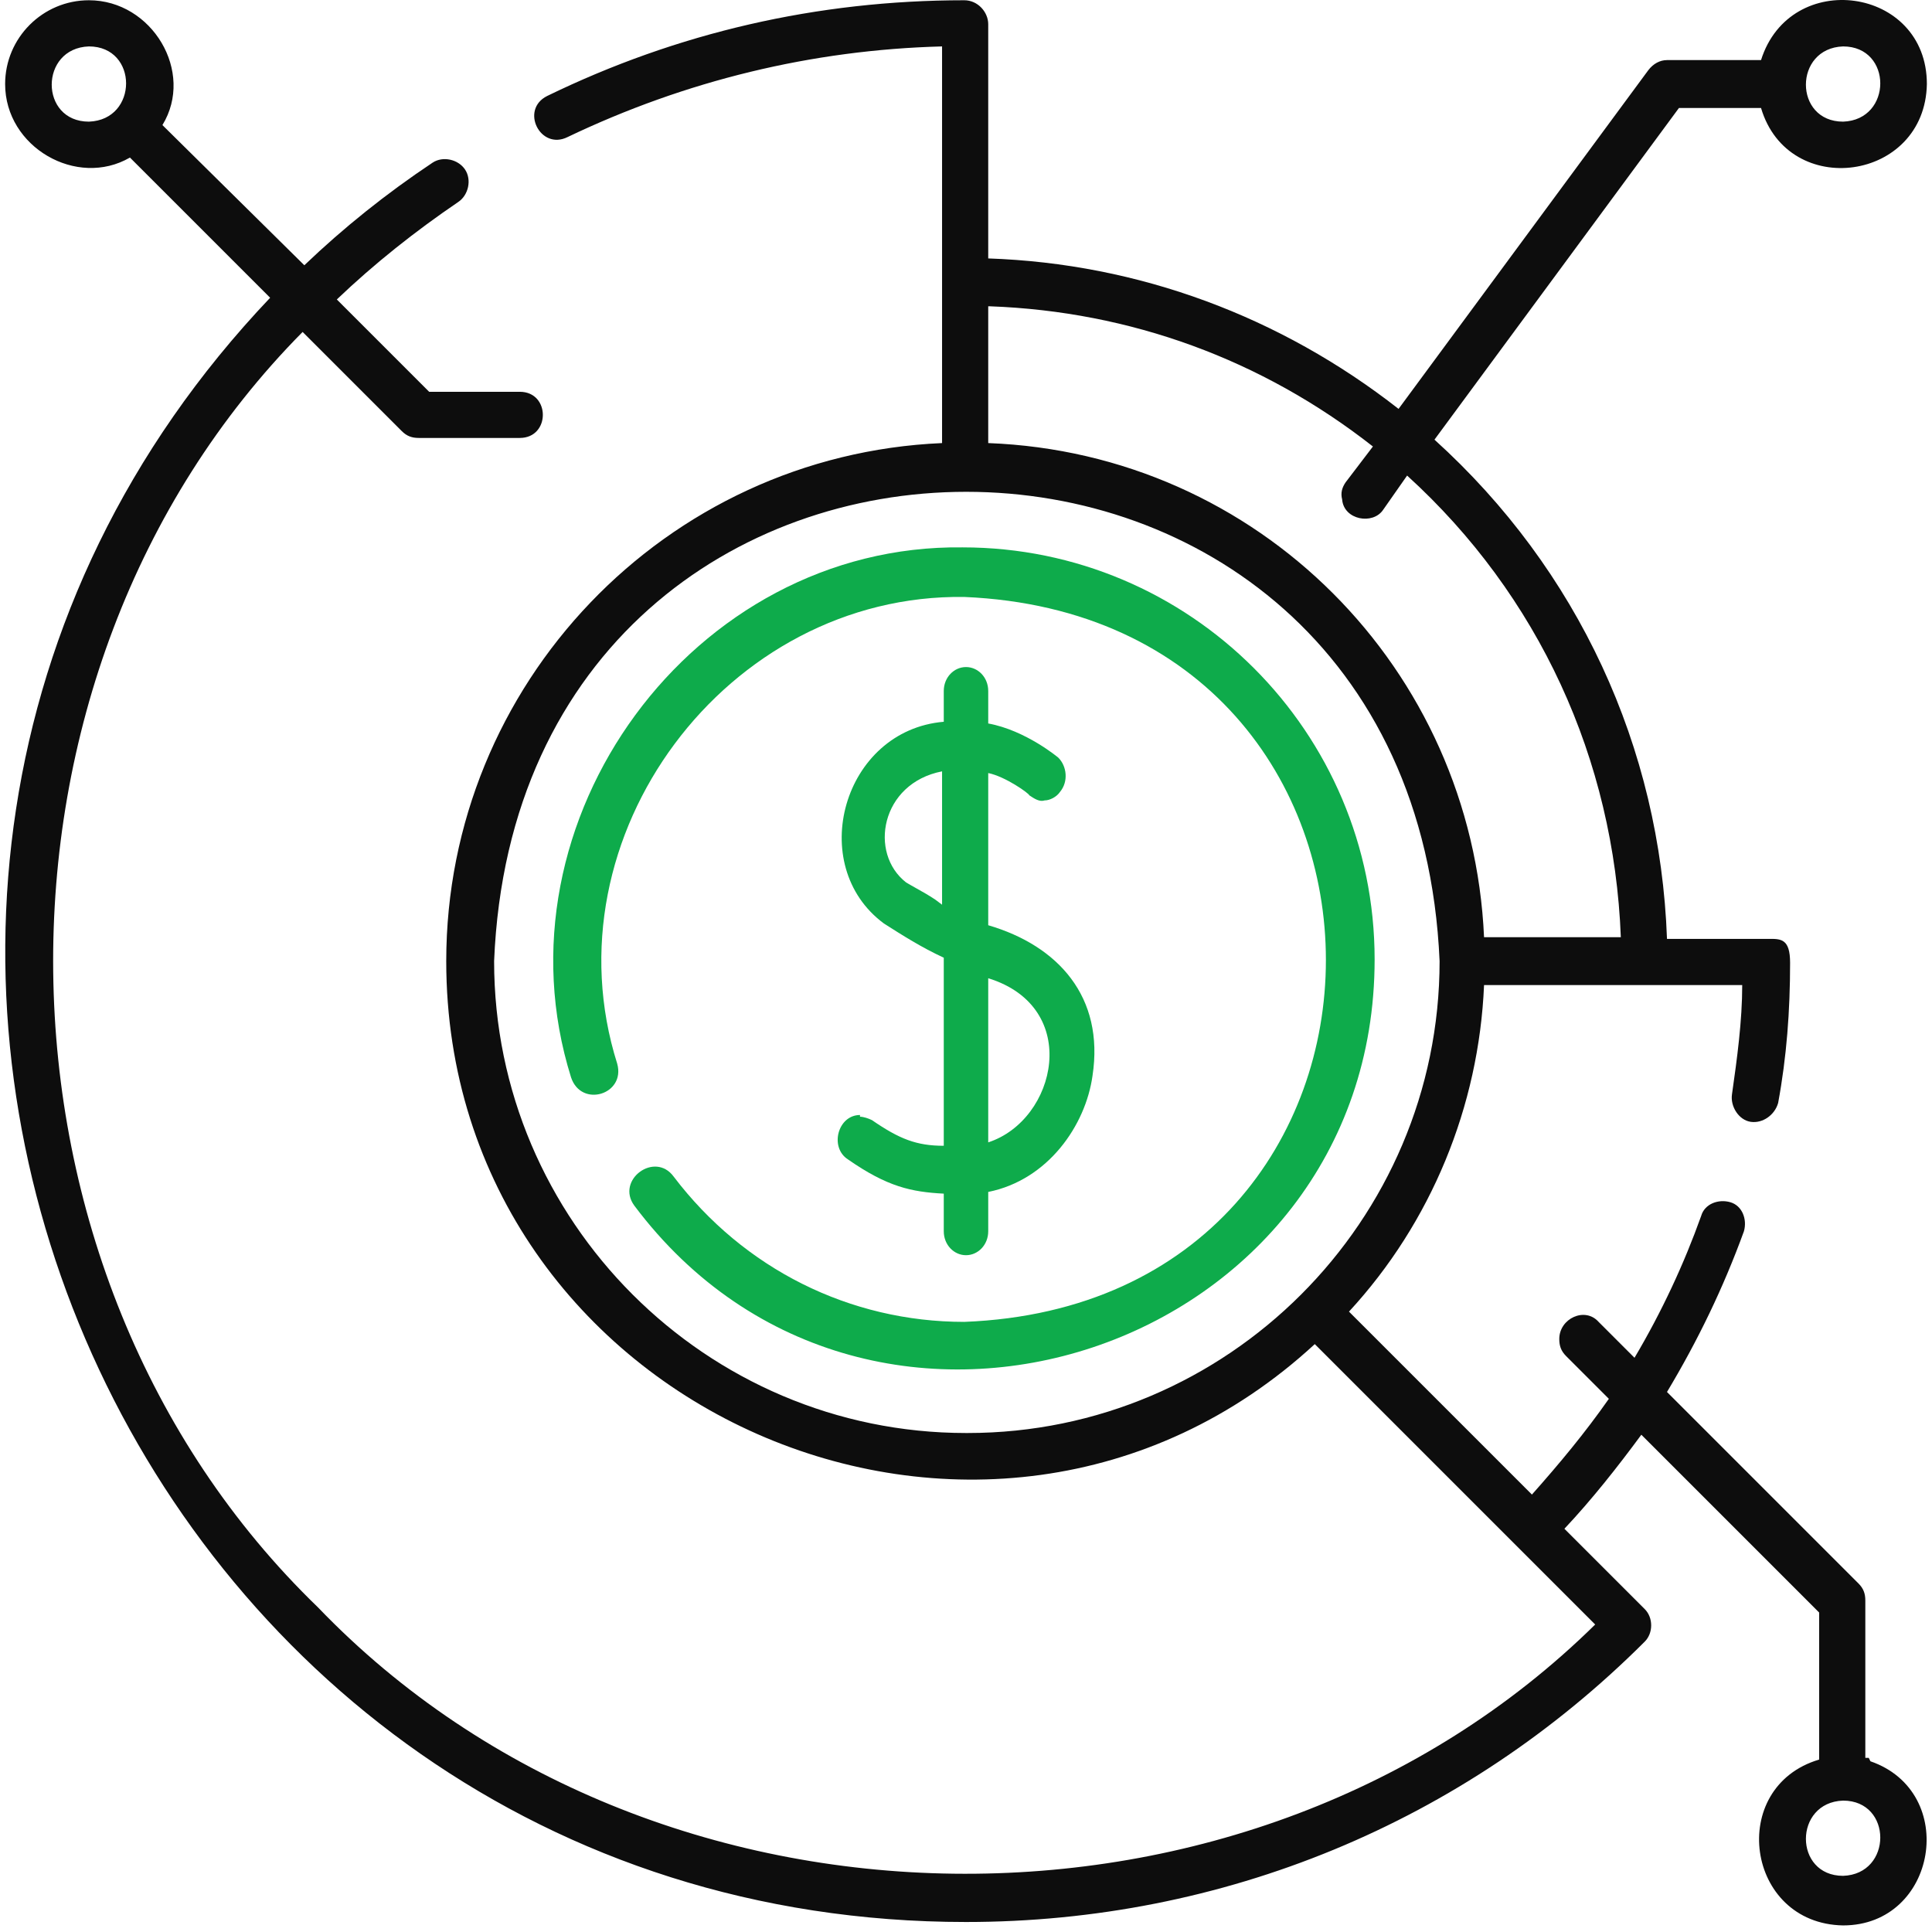 <svg width="113" height="113" viewBox="0 0 113 113" fill="none" xmlns="http://www.w3.org/2000/svg">
<path d="M56.3 32.015C40.5 31.815 28.7 48.015 33.4 63.015C34 64.815 36.6 64.015 36.1 62.215C31.9 48.915 42.5 34.715 56.4 34.915C84.6 36.115 84.6 76.215 56.4 77.315C49.7 77.315 43.5 74.215 39.4 68.815C38.3 67.315 36 69.015 37.1 70.515C50.9 88.915 80.4 79.015 80.4 56.115C80.4 42.815 69.6 32.015 56.3 32.015Z" fill="#0EAB4B"/>
<path fill-rule="evenodd" clip-rule="evenodd" d="M109.3 102.815H109.1V93.615C109.1 93.215 109 92.915 108.7 92.615L97.5 81.415C99.3 78.415 100.8 75.315 102 72.015C102.2 71.315 101.9 70.515 101.2 70.315C100.5 70.115 99.7 70.415 99.5 71.115C98.5 73.915 97.2 76.715 95.6 79.415L93.5 77.315C92.7 76.415 91.2 77.115 91.2 78.315C91.2 78.715 91.3 79.015 91.6 79.315L94.1 81.815C92.7 83.815 91.2 85.615 89.6 87.415L78.9 76.715C83.7 71.515 86.5 64.715 86.8 57.615H101.9C101.9 59.715 101.6 61.915 101.3 64.015C101.2 64.715 101.7 65.515 102.4 65.615C103.1 65.715 103.8 65.215 104 64.515C104.5 61.815 104.7 59.115 104.7 56.315C104.7 54.905 104.17 54.909 103.441 54.914C103.395 54.915 103.348 54.915 103.3 54.915H97.5C97.1 43.715 92.3 33.315 83.9 25.715L98.2 6.315H103C104.6 11.715 112.6 10.615 112.7 4.915C112.7 -0.785 104.7 -1.885 103 3.515H97.5C97.1 3.515 96.7 3.715 96.4 4.115L81.8 23.915C74.9 18.515 66.6 15.415 57.8 15.115V1.415C57.8 0.715 57.2 0.015 56.4 0.015C47.8 0.015 39.6 1.915 32 5.615C30.4 6.415 31.6 8.815 33.2 8.015C40.1 4.715 47.5 2.915 55.1 2.715V25.915C38.9 26.615 26.1 40.015 26.1 56.215C26.1 82.415 57.7 96.315 76.9 78.615L93.3 95.015C73.2 114.815 38.2 114.415 18.6 94.015C-1.7 74.415 -2.1 39.415 17.7 19.415L23.5 25.215C23.8 25.515 24.1 25.615 24.5 25.615H30.4C32.2 25.615 32.2 22.915 30.4 22.915H25.1L19.7 17.515C21.9 15.415 24.3 13.515 26.8 11.815C27.4 11.415 27.6 10.515 27.2 9.915C26.8 9.315 25.9 9.115 25.3 9.515C22.6 11.315 20.1 13.315 17.8 15.515L9.5 7.315C11.4 4.215 8.9 0.015 5.2 0.015C2.5 0.015 0.3 2.215 0.3 4.915C0.3 8.615 4.5 11.015 7.6 9.215L15.8 17.415C-18.1 53.115 7.3 112.415 56.5 112.415C71.5 112.415 85.6 106.615 96.2 96.015C96.7 95.515 96.7 94.615 96.2 94.115L91.5 89.415C93.1 87.715 94.6 85.815 96 83.915L106.4 94.315V102.915C101 104.515 102.1 112.515 107.8 112.615C113.3 112.615 114.6 104.815 109.4 103.015L109.3 102.815ZM107.8 2.715C110.7 2.715 110.7 7.015 107.8 7.115C104.9 7.115 104.9 2.815 107.8 2.715ZM57.9 17.915C66.1 18.215 73.8 21.015 80.3 26.115L78.7 28.215C78.5 28.515 78.4 28.815 78.5 29.215C78.6 30.415 80.3 30.715 80.9 29.815L82.3 27.815C90 34.815 94.4 44.415 94.8 54.815H86.8C86.1 39.115 73.6 26.515 57.8 25.915V17.915H57.9ZM56.5 83.815C41.3 83.815 28.9 71.415 28.9 56.215C30.4 19.615 82.6 19.615 84.2 56.215C84.2 71.415 71.8 83.815 56.6 83.815H56.5ZM5.2 7.115C2.3 7.115 2.3 2.815 5.2 2.715C8.1 2.715 8.1 7.015 5.2 7.115ZM107.8 109.715C104.9 109.715 104.9 105.415 107.8 105.315C110.7 105.315 110.7 109.615 107.8 109.715Z" fill="#0D0D0D"/>
<path fill-rule="evenodd" clip-rule="evenodd" d="M50.3 65.215C49 65.215 48.5 67.115 49.6 67.815C51.9 69.415 53.3 69.715 55.2 69.815V72.015C55.2 72.815 55.8 73.415 56.5 73.415C57.2 73.415 57.8 72.815 57.8 72.015V69.715C61.3 69.015 63.5 65.815 63.9 62.915C64.6 58.315 61.9 55.315 57.8 54.115V45.215C58.8 45.415 60.2 46.415 60.2 46.515C60.5 46.715 60.8 46.915 61.1 46.815C61.4 46.815 61.8 46.615 62 46.315C62.5 45.715 62.4 44.815 61.9 44.315C61.9 44.315 60 42.715 57.8 42.315V40.415C57.8 39.615 57.2 39.015 56.5 39.015C55.8 39.015 55.2 39.615 55.2 40.415V42.215C49.3 42.715 47.1 50.615 51.7 54.015C52.8 54.715 53.9 55.415 55.2 56.015V67.015C53.6 67.015 52.6 66.615 51 65.515C50.8 65.415 50.5 65.315 50.3 65.315V65.215ZM57.8 57.215C63.3 58.915 61.8 65.515 57.8 66.815V57.215ZM55.1 45.115C51.5 45.815 50.8 49.915 53 51.615C53.179 51.723 53.372 51.83 53.572 51.943C53.931 52.143 54.315 52.358 54.7 52.615L55.1 52.915V45.115Z" fill="#0EAB4B"/>
</svg>
